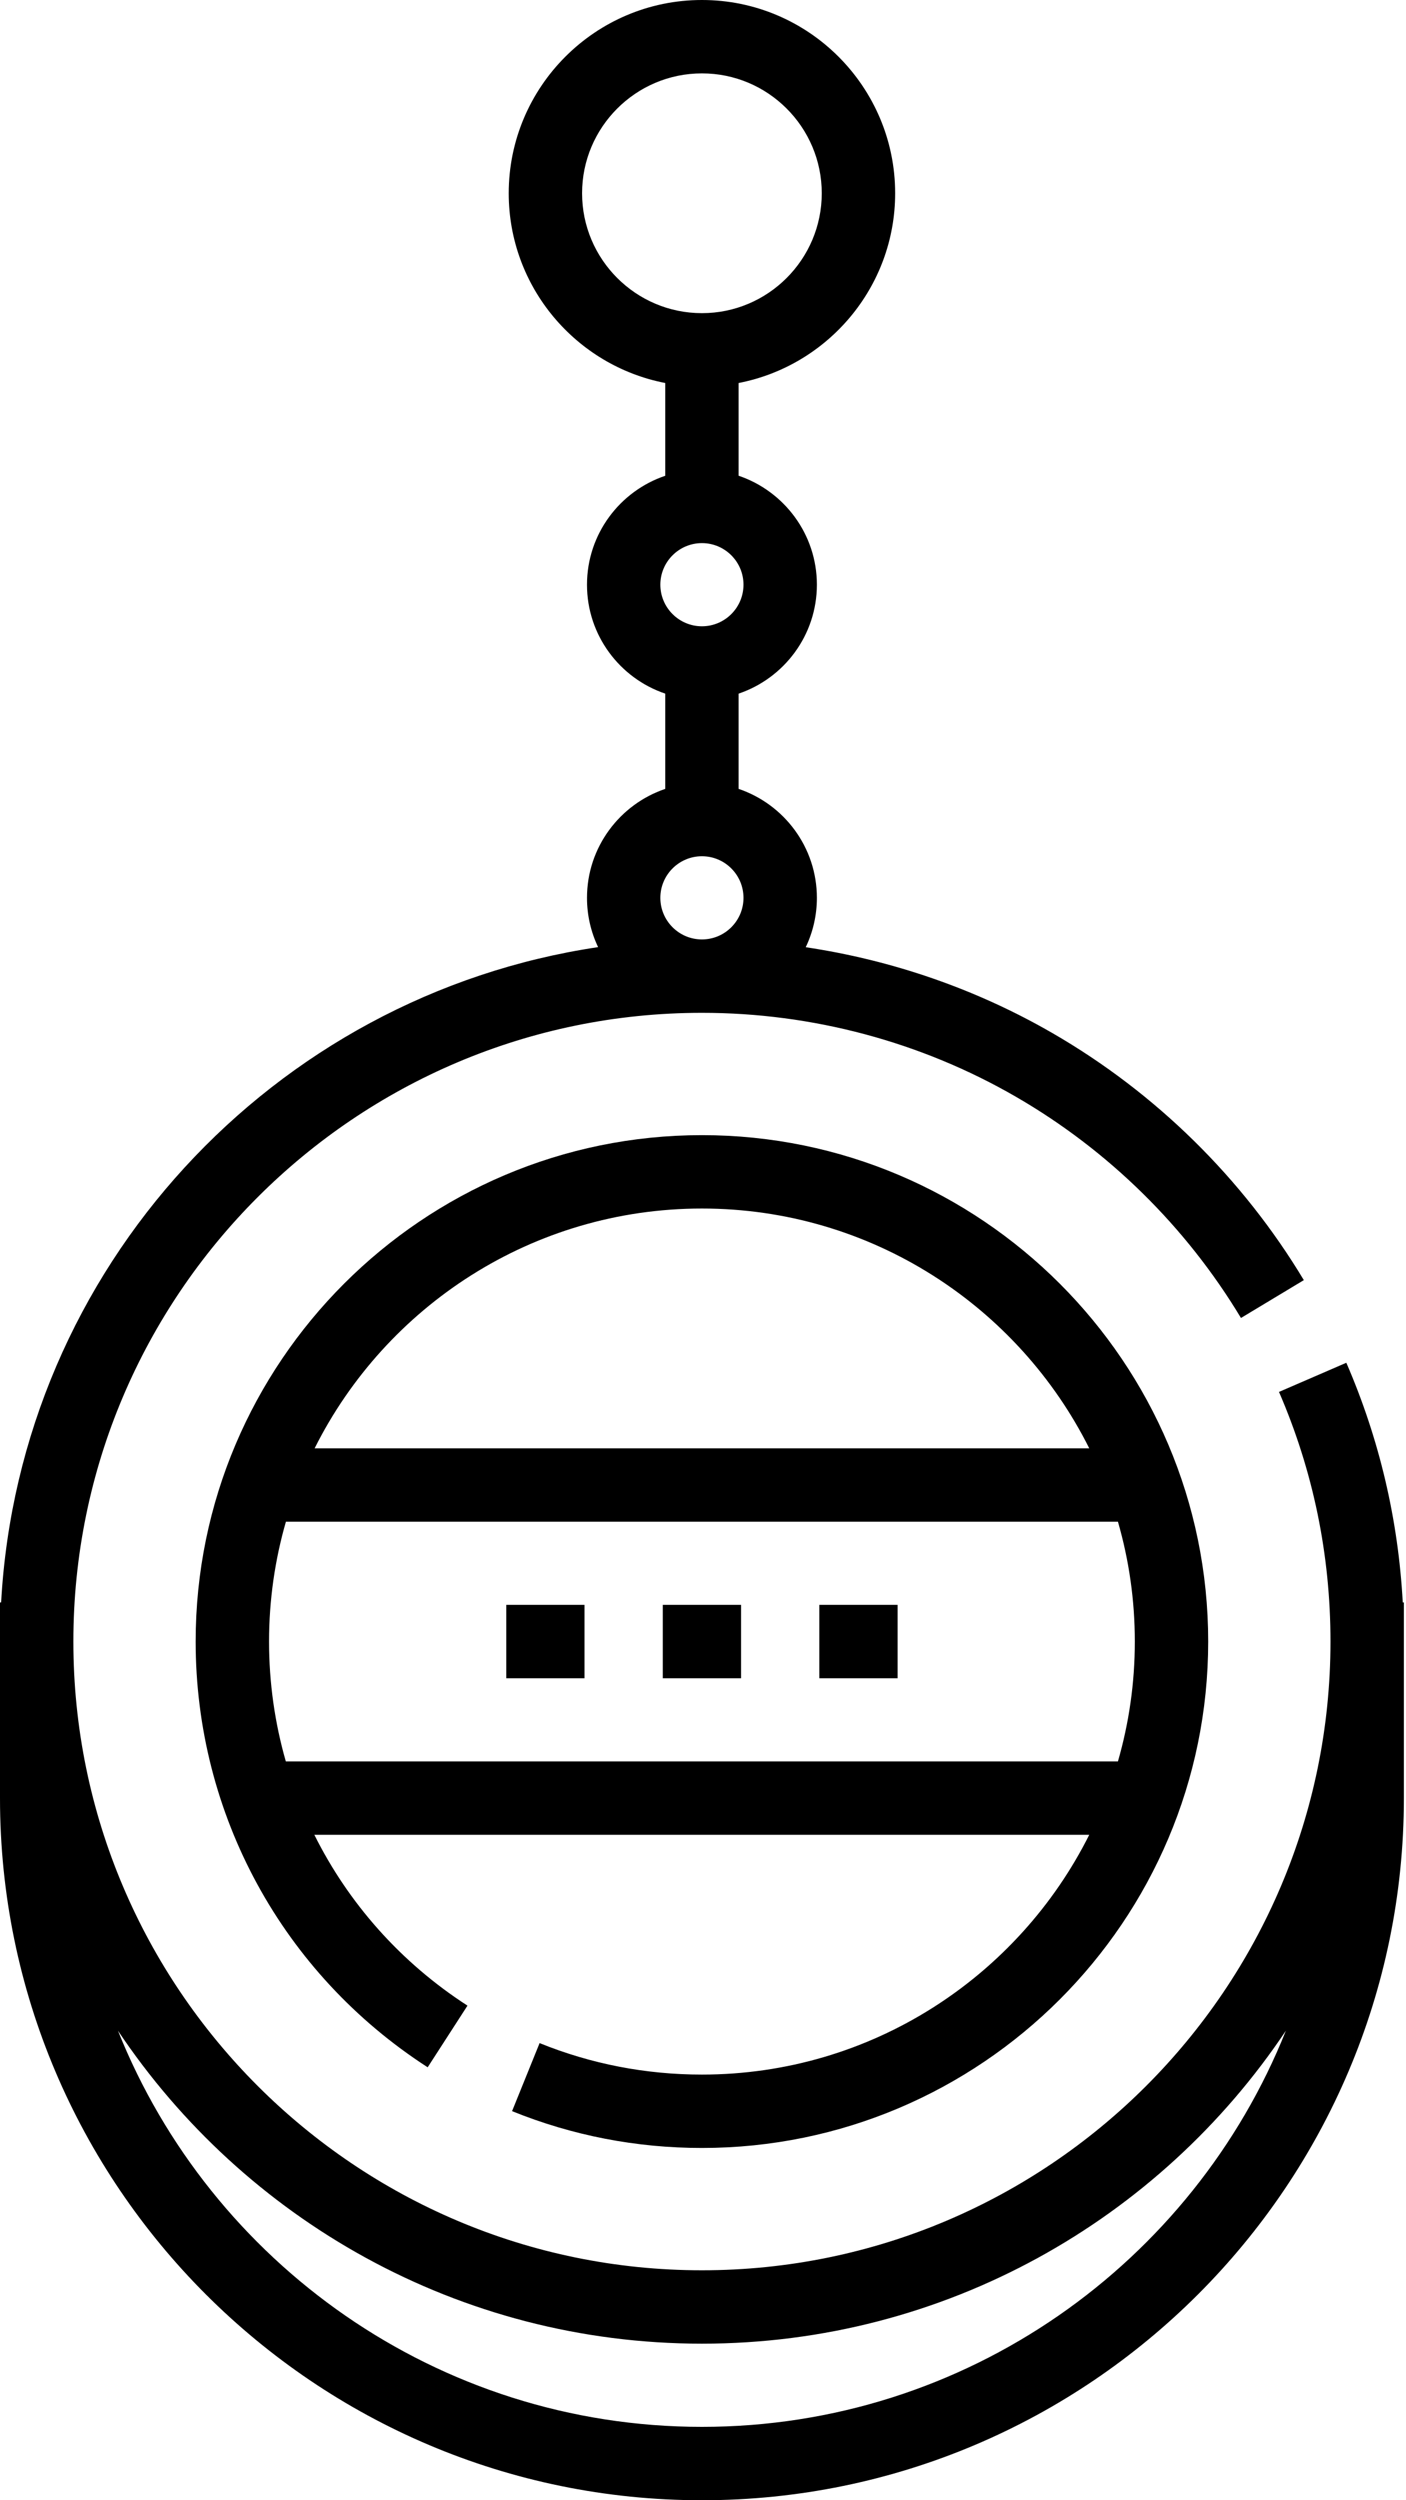 <?xml version="1.0" encoding="UTF-8"?>
<svg width="45px" height="80px" viewBox="0 0 45 80" version="1.1" xmlns="http://www.w3.org/2000/svg" xmlns:xlink="http://www.w3.org/1999/xlink">
    <title>keychain</title>
    <defs>
        <filter id="filter-1">
            <feColorMatrix in="SourceGraphic" type="matrix" values="0 0 0 0 1 0 0 0 0 1 0 0 0 0 1 0 0 0 1 0"></feColorMatrix>
        </filter>
    </defs>
    <g id="Escritorio" stroke="none" stroke-width="1" fill="none" fill-rule="evenodd">
        <g id="keychain" transform="translate(-517, -2187)" filter="url(#filter-1)">
            <g transform="translate(517, 2187)">
                <path d="M44.896,51.272 C44.752,48.617 44.147,46.043 43.09,43.604 L40.935,44.537 C42.029,47.062 42.583,49.749 42.583,52.524 C42.583,63.617 33.559,72.642 22.466,72.642 C11.373,72.642 2.348,63.617 2.348,52.524 C2.348,41.432 11.373,32.407 22.466,32.407 C26,32.407 29.476,33.336 32.517,35.094 C35.47,36.801 37.96,39.248 39.718,42.171 L41.73,40.96 C39.768,37.697 36.988,34.966 33.693,33.061 C31.255,31.652 28.568,30.723 25.788,30.308 C26.016,29.829 26.145,29.293 26.145,28.728 C26.145,27.11 25.094,25.733 23.64,25.242 L23.64,22.194 C25.094,21.703 26.145,20.326 26.145,18.708 C26.145,17.09 25.094,15.714 23.64,15.222 L23.64,12.255 C26.49,11.704 28.65,9.192 28.65,6.184 C28.65,2.774 25.876,8.8817842e-15 22.466,8.8817842e-15 C19.056,8.8817842e-15 16.282,2.774 16.282,6.184 C16.282,9.192 18.441,11.704 21.292,12.255 L21.292,15.223 C19.837,15.714 18.787,17.09 18.787,18.709 C18.787,20.327 19.837,21.703 21.292,22.194 L21.292,25.242 C19.837,25.734 18.787,27.11 18.787,28.728 C18.787,29.292 18.915,29.827 19.143,30.305 C8.729,31.856 0.626,40.579 0.036,51.272 L-1.33226763e-14,51.272 L-1.33226763e-14,57.535 C-1.33226763e-14,69.922 10.078,80 22.466,80 C34.853,80 44.932,69.922 44.932,57.534 L44.932,51.272 L44.896,51.272 Z M18.63,6.184 C18.63,4.069 20.351,2.348 22.466,2.348 C24.581,2.348 26.301,4.069 26.301,6.184 C26.301,8.299 24.581,10.02 22.466,10.02 C20.351,10.02 18.63,8.299 18.63,6.184 Z M22.466,17.378 C23.2,17.378 23.796,17.975 23.796,18.708 C23.796,19.442 23.2,20.039 22.466,20.039 C21.732,20.039 21.135,19.442 21.135,18.708 C21.135,17.975 21.732,17.378 22.466,17.378 Z M21.135,28.728 C21.135,27.994 21.732,27.397 22.466,27.397 C23.2,27.397 23.796,27.994 23.796,28.728 C23.796,29.462 23.2,30.059 22.466,30.059 C21.732,30.059 21.135,29.462 21.135,28.728 Z M22.466,77.652 C14,77.652 6.74,72.395 3.775,64.975 C7.808,71.009 14.68,74.99 22.466,74.99 C30.251,74.99 37.124,71.009 41.156,64.975 C38.191,72.395 30.931,77.652 22.466,77.652 Z" id="Shape" fill="#000000" fill-rule="nonzero"></path>
                <polygon id="Path" fill="#000000" fill-rule="nonzero" points="16.204 51.35 18.708 51.35 18.708 53.699 16.204 53.699"></polygon>
                <polygon id="Path" fill="#000000" fill-rule="nonzero" points="21.213 51.35 23.718 51.35 23.718 53.699 21.213 53.699"></polygon>
                <polygon id="Path" fill="#000000" fill-rule="nonzero" points="26.223 51.35 28.728 51.35 28.728 53.699 26.223 53.699"></polygon>
                <path d="M22.466,66.38 C20.668,66.38 18.92,66.041 17.27,65.373 L16.389,67.55 C18.32,68.332 20.365,68.728 22.466,68.728 C31.4,68.728 38.669,61.459 38.669,52.524 C38.669,43.59 31.4,36.321 22.466,36.321 C13.531,36.321 6.262,43.59 6.262,52.524 C6.262,58.052 9.038,63.145 13.688,66.147 L14.962,64.174 C12.826,62.795 11.153,60.899 10.061,58.708 L34.862,58.708 C32.586,63.252 27.884,66.38 22.466,66.38 Z M22.466,38.669 C27.884,38.669 32.586,41.796 34.862,46.341 L10.07,46.341 C12.346,41.796 17.047,38.669 22.466,38.669 Z M9.148,56.36 C8.796,55.131 8.611,53.842 8.611,52.524 C8.611,51.194 8.8,49.907 9.151,48.689 L35.78,48.689 C36.132,49.907 36.321,51.194 36.321,52.524 C36.321,53.855 36.132,55.141 35.78,56.36 L9.148,56.36 Z" id="Shape" fill="#000000" fill-rule="nonzero"></path>
            </g>
        </g>
    </g>
</svg>